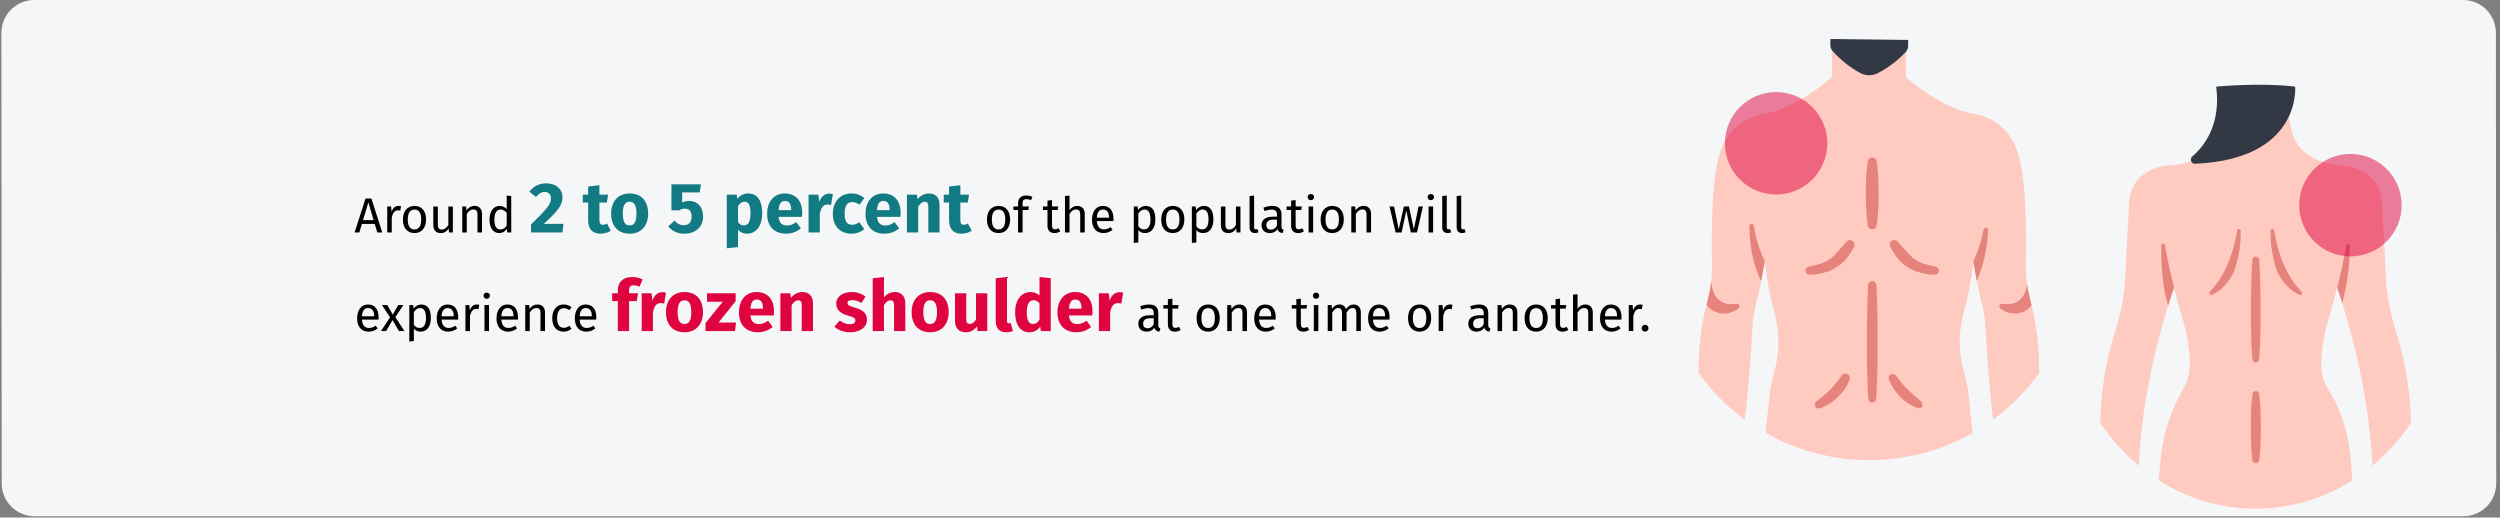 <?xml version="1.0" encoding="UTF-8"?>
<svg xmlns="http://www.w3.org/2000/svg" id="Ebene_1" version="1.1" viewBox="0 0 913 189">
  <rect x="0" y="0" width="913" height="189" fill="#808080" stroke="none"/>
  <defs>
    <style>
      .st0 {
        fill: #e5837c;
      }

      .st1 {
        fill: #e0003f;
        isolation: isolate;
        opacity: .5;
      }

      .st2 {
        fill: #323944;
      }

      .st3 {
        fill: #df0440;
      }

      .st4 {
        fill: #117a83;
      }

      .st5 {
        fill: #ffcac0;
      }

      .st6 {
        fill: #f5f6f7;
      }
    </style>
  </defs>
  <g id="Page-1">
    <g id="Illustrationen">
      <g id="schultersteife-haeufigkeit">
        <g id="Group">
          <g id="asthma-haeufigkeit">
            <g id="guertelrose-haeufigkeit">
              <g id="BG_Figur">
                <g id="Mask">
                  <path id="Path" class="st6" d="M911.5,12.001l.12,164.54c0,6.627-5.373,12-12,12H12.62c-6.627,0-12-5.373-12-12L.5,12.001C.5,5.374,5.873,0,12.5,0h887c6.627,0,12,5.373,12,12Z"></path>
                </g>
              </g>
            </g>
          </g>
        </g>
        <g id="Group1" data-name="Group">
          <g id="Path1" data-name="Path">
            <path class="st5" d="M850.5,116.101s1.39-4.24,3-11.09c0,0,11.57,31.68,12.85,65.09,5.434-4.528,10.198-9.804,14.15-15.67-.233-11.597-2.156-23.098-5.71-34.14-2.047-6.435-3.231-13.113-3.52-19.86-.34-7.41-.82-17.25-1.33-26.05-.72-12.29-11.65-13.85-15.4-14-2.056-.1-4.089-.484-6.04-1.14-3.72-1.23-8.57-3.77-10.71-8.88-1.84-4.41-2.36-11.6-2.42-17.69-7.684-1.39-15.556-1.39-23.24,0-.06,6.09-.58,13.28-2.43,17.69-2.14,5.11-7,7.65-10.7,8.88-1.962.652-4.005,1.029-6.07,1.12-3.74.17-14.68,1.73-15.39,14-.51,8.8-1,18.64-1.34,26.05-.289,6.747-1.473,13.425-3.52,19.86-3.55,11.042-5.471,22.543-5.7,34.14,3.948,5.866,8.709,11.142,14.14,15.67,1.28-33.41,12.85-65.09,12.85-65.09,1.62,6.85,3,11.09,3,11.09,1.169,3.717,1.976,7.538,2.41,11.41.63,4.71.62,9.8-1.71,13.89-9.32,16.33-8.51,28.12-9.32,34,21.561,13.85,49.219,13.85,70.78,0-.8-5.86,0-19.45-9.31-34-2.54-4-2.35-9.18-1.71-13.89.424-3.865,1.225-7.68,2.39-11.39Z"></path>
            <g>
              <path class="st0" d="M793.98,105.001c-1.55-5.86-2.64-11.4-3.34-15.44-.033-.365-.355-.633-.72-.6-.365.033-.633.355-.6.72-.1,5.8.23,14.45,2.47,21.94,1.3-4.2,2.18-6.62,2.19-6.62Z"></path>
              <path class="st0" d="M807.03,106.551c5.57-5.92,8.55-13.64,10-22.39.013-.167.092-.323.219-.431.128-.109.293-.162.461-.149.35.032.609.34.58.69.108,5.011-.688,10.001-2.35,14.73h0c-.17.41-2.8,6.42-8.24,8.67-.64.27-1.15-.63-.65-1.15l-.02.03Z"></path>
              <path class="st0" d="M856.87,89.731c-.7,4-1.78,9.5-3.31,15.28v.06c.14.37.84,2.35,1.86,5.58,1.76-6.789,2.69-13.767,2.77-20.78.025-.236-.078-.467-.269-.607-.192-.14-.443-.166-.66-.07-.217.096-.366.301-.391.537Z"></path>
              <path class="st0" d="M825.06,95.001c.21,3,.32,6,.4,9.06.08,3.06.1,6,.11,9.06v4.53c0,1.53,0,3-.1,4.53-.09,3-.22,6-.47,9-.008.334-.15.651-.395.879s-.571.347-.905.331h0c-.612-.082-1.076-.593-1.1-1.21-.25-3-.38-6-.47-9,0-1.51-.07-3-.1-4.53-.03-1.53,0-3,0-4.53,0-3,0-6,.11-9.06.11-3.06.19-6,.4-9.06.022-.742.638-1.327,1.38-1.31h0c.667.083,1.176.638,1.2,1.31h-.06Z"></path>
              <path class="st0" d="M840.5,106.551c-5.58-5.92-8.55-13.64-10-22.39-.02-.225-.158-.423-.363-.518-.205-.096-.445-.075-.63.055-.185.13-.287.348-.267.573-.112,5.011.681,10.001,2.34,14.73h0c.18.41,2.81,6.42,8.25,8.67.64.27,1.15-.63.65-1.15l.02.03Z"></path>
              <path class="st0" d="M825.06,144.001c.28,2,.4,4,.49,5.95.09,1.95.12,4,.09,6v3c0,1-.05,2-.1,3-.09,2-.21,4-.43,6-.053.737-.693,1.292-1.43,1.24h0c-.617-.107-1.086-.616-1.14-1.24-.22-2-.34-4-.44-6,0-1-.08-2-.1-3s0-2,0-3c0-2,0-4,.09-6s.22-4,.5-5.95c.033-.352.204-.675.476-.901.272-.225.622-.333.974-.299h.05c.534.17.916.642.97,1.2Z"></path>
            </g>
            <path class="st2" d="M838.19,31.631s2.4,26.47-36.51,28.18c-.647.029-1.242-.356-1.481-.958-.239-.602-.07-1.29.421-1.712,4.38-3.75,10.53-11.63,8.74-25.51,0,0,15.84-1.55,28.83,0Z"></path>
          </g>
          <circle id="Oval" class="st1" cx="858.38" cy="74.931" r="18.7"></circle>
        </g>
        <g id="Group2" data-name="Group">
          <g id="Path2" data-name="Path">
            <path class="st5" d="M744.7,136.241c.134-8.921-.943-17.818-3.2-26.45-1.21-4.467-1.779-9.083-1.69-13.71.26-11.51.2-33.17-3.47-41.74-2.361-6.744-8.263-11.626-15.33-12.68-12.3-2.08-25-13.43-25-13.43v-12.18c-4.38-.78-22.61-.78-27,0v12.18s-12.68,11.35-25,13.43c-7.067,1.054-12.969,5.936-15.33,12.68-3.67,8.57-3.72,30.23-3.46,41.74.089,4.627-.48,9.243-1.69,13.71-2.249,8.633-3.322,17.53-3.19,26.45,4.692,6.507,10.371,12.242,16.83,17,1.53-11.8,2.46-27,2.85-34.19.141-2.62.539-5.219,1.19-7.76,2.14-8.15,3.29-15.89,3.29-15.89.702,6.49,1.919,12.913,3.64,19.21,1.849,6.926,1.791,14.224-.17,21.12-.68,2.414-1.208,4.869-1.58,7.35l-1.61,15c23.459,13.289,52.171,13.289,75.63,0l-1.62-15c-.362-2.482-.89-4.938-1.58-7.35-1.962-6.896-2.018-14.195-.16-21.12,1.716-6.298,2.933-12.721,3.64-19.21,0,0,1.12,7.75,3.18,15.86.643,2.543,1.038,5.141,1.18,7.76.39,7.2,1.32,22.39,2.86,34.19,6.441-4.754,12.105-10.479,16.79-16.97Z"></path>
            <g>
              <path class="st0" d="M685.36,59.001c.286,1.933.473,3.878.56,5.83.11,2,.17,3.89.16,5.84-.01,1.95,0,3.89-.15,5.84-.15,1.95-.26,3.89-.55,5.83-.158.887-.987,1.491-1.88,1.37-.732-.113-1.307-.688-1.42-1.42-.29-1.94-.44-3.89-.54-5.83-.1-1.94-.15-3.9-.16-5.84-.01-1.94.06-3.89.16-5.84.087-1.952.274-3.897.56-5.83.111-.823.814-1.437,1.645-1.437s1.534.614,1.645,1.437l-.03.05Z"></path>
              <path class="st0" d="M677.08,90.191c-.805,1.514-1.739,2.956-2.79,4.31-1.119,1.277-2.419,2.382-3.86,3.28,0,0-1.86,1-2.25,1.19-.39.19-1.94.56-3.17.86-1.348.329-2.732.491-4.12.48h-.1c-.736-.033-1.337-.599-1.415-1.332-.078-.733.392-1.412,1.105-1.598,0,0,3.61-.78,4.25-1,1.286-.436,2.51-1.037,3.64-1.79,1.14-.73,5.72-6,5.72-6,.286-.536.836-.879,1.443-.899.607-.02,1.179.285,1.5.8.321.515.343,1.163.057,1.699h-.01Z"></path>
              <path class="st0" d="M690.36,90.191c.798,1.516,1.728,2.958,2.78,4.31,1.119,1.277,2.419,2.382,3.86,3.28,0,0,1.86,1,2.25,1.19.39.19,2,.56,3.17.86,1.352.329,2.739.491,4.13.48h.09c.737-.029,1.343-.593,1.423-1.327s-.389-1.415-1.103-1.603c0,0-3.62-.78-4.26-1-1.286-.436-2.51-1.037-3.64-1.79-1.14-.73-5.72-6-5.72-6-.286-.536-.836-.879-1.443-.899s-1.179.285-1.5.8c-.321.515-.343,1.163-.057,1.699h.02Z"></path>
              <path class="st0" d="M685.27,104.081c.36,6.94.44,13.88.44,20.81v5.21c0,1.73,0,3.47-.1,5.2-.073,3.467-.213,6.937-.42,10.41-.063.752-.691,1.33-1.445,1.33s-1.382-.578-1.445-1.33c-.213-3.473-.353-6.943-.42-10.41-.05-1.73-.06-3.47-.1-5.2v-5.21c0-6.93.08-13.87.44-20.81.065-.811.742-1.435,1.555-1.435s1.49.625,1.555,1.435h-.06Z"></path>
              <path class="st0" d="M675.5,138.571c-.08.22-.66,1.6-.81,1.89-.299.573-.633,1.128-1,1.66-.742,1.057-1.59,2.035-2.53,2.92-.922.878-1.927,1.665-3,2.35-1.07.689-2.209,1.262-3.4,1.71-.651.256-1.391,0-1.745-.602-.354-.603-.216-1.375.325-1.818l.1-.08c.44-.37,4.27-3.54,5-4.32.756-.782,1.47-1.603,2.14-2.46.34-.42.66-.85,1-1.29l1-1.45c.481-.659,1.369-.87,2.095-.5.726.371,1.076,1.214.825,1.99h0Z"></path>
              <path class="st0" d="M633.99,110.921c-9.07,1.5-9-8.24-9-8.24h0c-.282,2.4-.737,4.776-1.36,7.11-.13.49-.25,1-.38,1.47,3.42,4.62,8.8,3.54,11.56,1.46.403-.271.553-.792.356-1.236s-.684-.682-1.156-.564h-.02Z"></path>
              <path class="st0" d="M741.94,111.471c-.133-.56-.273-1.12-.42-1.68-.53-1.99-.94-4.011-1.23-6.05-.29,2.48-1.73,8.37-8.94,7.18-.264-.049-.537.01-.757.164-.22.154-.369.391-.413.656-.079.377.064.766.37,1,2.72,2.03,7.95,3.1,11.39-1.27Z"></path>
              <path class="st0" d="M644.5,95.401c-1.952-4.094-3.299-8.449-4-12.93-.077-.444-.494-.746-.94-.68-.398.064-.69.407-.69.81.05,5.9,1,13.35,4.31,20.08l1.32-7.28Z"></path>
              <path class="st0" d="M694.5,139.861c.7.83,1.42,1.65,2.19,2.43.77.78,4.59,4,5,4.34,0,0,.72,1.46.22,2-.371.428-.967.582-1.5.39-1.205-.415-2.357-.972-3.43-1.66-1.078-.686-2.083-1.48-3-2.37-1.807-1.883-3.233-4.097-4.2-6.52-.203-.65.067-1.355.653-1.702.586-.348,1.334-.247,1.807.242,0,0,2.11,2.65,2.26,2.85Z"></path>
              <path class="st0" d="M724.41,83.771c-.72,4.026-1.974,7.937-3.73,11.63v.18c.11.7.52,3.39,1.22,7,2.556-5.871,3.958-12.179,4.13-18.58.014-.217-.06-.43-.205-.591-.145-.162-.348-.258-.565-.269-.411-.022-.775.265-.85.67v-.04Z"></path>
            </g>
            <path class="st2" d="M696.85,16.671v-2.09l-28.35-.34-.07,2.09c-.021.79.238,1.562.73,2.18,2.862,3.261,6.274,5.996,10.08,8.08,2.043,1.16,4.539,1.19,6.61.08,3.855-1.993,7.331-4.646,10.27-7.84.49-.612.748-1.377.73-2.16Z"></path>
          </g>
          <circle id="Oval1" data-name="Oval" class="st1" cx="648.64" cy="52.331" r="18.7"></circle>
        </g>
      </g>
    </g>
  </g>
  <g>
    <path d="M136.864,81.788h-4.7l-.936,3.115h-1.729l3.979-12.406h2.161l3.961,12.406h-1.801l-.936-3.115ZM136.45,80.401l-1.927-6.482-1.945,6.482h3.872Z"></path>
    <path d="M146.475,75.306l-.306,1.62c-.288-.072-.486-.108-.828-.108-1.188,0-1.873.846-2.269,2.665v5.419h-1.656v-9.489h1.422l.162,1.926c.504-1.422,1.387-2.143,2.539-2.143.306,0,.648.036.936.108Z"></path>
    <path d="M155.602,80.149c0,2.935-1.549,4.969-4.231,4.969-2.701,0-4.231-1.944-4.231-4.951,0-2.935,1.549-4.97,4.249-4.97s4.214,1.945,4.214,4.952ZM148.921,80.167c0,2.467.864,3.619,2.449,3.619s2.448-1.152,2.448-3.637c0-2.467-.864-3.619-2.431-3.619-1.584,0-2.467,1.152-2.467,3.637Z"></path>
    <path d="M165.393,84.902h-1.422l-.127-1.477c-.72,1.152-1.602,1.692-2.952,1.692-1.657,0-2.647-1.044-2.647-2.898v-6.806h1.657v6.626c0,1.296.432,1.783,1.458,1.783s1.801-.685,2.377-1.639v-6.77h1.656v9.489Z"></path>
    <path d="M176.031,78.096v6.806h-1.656v-6.572c0-1.422-.576-1.837-1.495-1.837-1.062,0-1.782.667-2.412,1.675v6.734h-1.656v-9.489h1.422l.145,1.404c.647-.972,1.656-1.621,2.898-1.621,1.746,0,2.755,1.099,2.755,2.899Z"></path>
    <path d="M186.706,71.596v13.306h-1.458l-.162-1.314c-.612.954-1.566,1.53-2.737,1.53-2.305,0-3.583-1.962-3.583-4.915,0-2.899,1.404-5.006,3.728-5.006,1.116,0,1.926.504,2.557,1.17v-4.969l1.656.198ZM185.049,82.399v-4.645c-.595-.756-1.261-1.243-2.197-1.243-1.422,0-2.305,1.188-2.305,3.655,0,2.503.793,3.637,2.161,3.637,1.062,0,1.71-.522,2.341-1.405Z"></path>
    <path class="st4" d="M205.428,71.98c0,2.73-1.352,4.784-6.838,9.776h7.202l-.416,3.146h-11.44v-2.912c5.902-5.824,7.28-7.41,7.28-9.594,0-1.43-.884-2.288-2.262-2.288-1.274,0-2.158.572-3.198,1.82l-2.418-1.924c1.404-1.846,3.406-3.042,6.032-3.042,3.926,0,6.058,2.288,6.058,5.018Z"></path>
    <path class="st4" d="M223.057,84.252c-1.04.728-2.496,1.092-3.744,1.092-3.042-.026-4.524-1.742-4.524-4.993v-6.396h-1.95v-2.86h1.95v-2.99l4.108-.468v3.458h3.172l-.441,2.86h-2.73v6.344c0,1.326.441,1.794,1.3,1.794.468,0,.937-.13,1.482-.442l1.378,2.6Z"></path>
    <path class="st4" d="M236.707,78.012c0,4.42-2.548,7.333-6.761,7.333-4.186,0-6.76-2.705-6.76-7.358,0-4.42,2.548-7.333,6.76-7.333s6.761,2.704,6.761,7.358ZM227.45,77.986c0,3.068.832,4.342,2.496,4.342s2.496-1.326,2.496-4.316c0-3.068-.832-4.342-2.496-4.342s-2.496,1.326-2.496,4.316Z"></path>
    <path class="st4" d="M255.505,70.264h-6.37v3.692c.884-.416,1.768-.572,2.6-.572,2.887,0,5.044,2.08,5.044,5.72,0,3.718-2.704,6.241-6.89,6.241-2.679,0-4.524-1.118-5.851-2.652l2.288-2.132c.91,1.066,1.977,1.69,3.406,1.69,1.768,0,2.834-1.092,2.834-3.12,0-2.184-1.014-2.938-2.47-2.938-.702,0-1.3.182-2.106.624h-2.782v-9.49h10.765l-.468,2.938Z"></path>
    <path class="st4" d="M278.359,77.96c0,4.264-2.08,7.385-5.486,7.385-1.352,0-2.496-.468-3.354-1.431v6.318l-4.107.442v-19.579h3.614l.208,1.534c1.144-1.43,2.626-1.976,3.978-1.976,3.562,0,5.148,2.834,5.148,7.306ZM274.094,78.012c0-3.432-.832-4.342-2.184-4.342-.962,0-1.794.598-2.393,1.612v5.824c.572.832,1.248,1.222,2.106,1.222,1.534,0,2.47-1.222,2.47-4.316Z"></path>
    <path class="st4" d="M292.892,79.208h-8.554c.285,2.47,1.456,3.146,3.146,3.146,1.118,0,2.106-.39,3.303-1.222l1.689,2.288c-1.378,1.092-3.146,1.924-5.382,1.924-4.603,0-6.942-2.964-6.942-7.281,0-4.134,2.262-7.41,6.448-7.41,3.952,0,6.37,2.6,6.37,7.072,0,.442-.026,1.066-.078,1.482ZM288.94,76.556c-.025-1.872-.598-3.172-2.236-3.172-1.378,0-2.184.884-2.365,3.354h4.602v-.182Z"></path>
    <path class="st4" d="M304.15,70.888l-.65,3.979c-.441-.104-.78-.182-1.248-.182-1.716,0-2.418,1.274-2.86,3.38v6.838h-4.107v-13.807h3.588l.338,2.678c.624-1.924,1.977-3.068,3.562-3.068.52,0,.936.052,1.378.182Z"></path>
    <path class="st4" d="M315.641,72.344l-1.768,2.444c-.885-.676-1.69-.988-2.626-.988-1.769,0-2.782,1.196-2.782,4.29,0,3.068,1.092,4.004,2.729,4.004.988,0,1.664-.312,2.652-.936l1.794,2.548c-1.273,1.014-2.756,1.639-4.654,1.639-4.238,0-6.838-2.86-6.838-7.229,0-4.395,2.626-7.462,6.76-7.462,1.925,0,3.406.572,4.732,1.69Z"></path>
    <path class="st4" d="M328.824,79.208h-8.554c.285,2.47,1.456,3.146,3.146,3.146,1.118,0,2.106-.39,3.303-1.222l1.689,2.288c-1.378,1.092-3.146,1.924-5.382,1.924-4.603,0-6.942-2.964-6.942-7.281,0-4.134,2.262-7.41,6.448-7.41,3.952,0,6.37,2.6,6.37,7.072,0,.442-.026,1.066-.078,1.482ZM324.872,76.556c-.025-1.872-.598-3.172-2.236-3.172-1.378,0-2.184.884-2.365,3.354h4.602v-.182Z"></path>
    <path class="st4" d="M343.124,74.814v10.088h-4.108v-9.386c0-1.456-.494-1.846-1.3-1.846-.91,0-1.664.65-2.393,1.794v9.438h-4.107v-13.807h3.588l.286,1.638c1.17-1.378,2.496-2.08,4.212-2.08,2.393,0,3.822,1.534,3.822,4.16Z"></path>
    <path class="st4" d="M354.875,84.252c-1.04.728-2.496,1.092-3.744,1.092-3.042-.026-4.524-1.742-4.524-4.993v-6.396h-1.95v-2.86h1.95v-2.99l4.108-.468v3.458h3.172l-.441,2.86h-2.73v6.344c0,1.326.441,1.794,1.3,1.794.468,0,.937-.13,1.482-.442l1.378,2.6Z"></path>
    <path d="M368.9,80.149c0,2.935-1.549,4.969-4.231,4.969-2.701,0-4.231-1.944-4.231-4.951,0-2.935,1.549-4.97,4.249-4.97s4.214,1.945,4.214,4.952ZM362.219,80.167c0,2.467.864,3.619,2.449,3.619s2.448-1.152,2.448-3.637c0-2.467-.864-3.619-2.431-3.619-1.584,0-2.467,1.152-2.467,3.637Z"></path>
    <path d="M373.452,74.099v1.314h2.305l-.181,1.278h-2.124v8.21h-1.656v-8.21h-1.693v-1.278h1.693v-1.296c0-1.584,1.044-2.719,2.971-2.719.9,0,1.512.162,2.269.486l-.522,1.207c-.612-.27-1.17-.36-1.656-.36-1.045,0-1.404.45-1.404,1.369Z"></path>
    <path d="M387.222,84.47c-.63.432-1.314.648-2.125.648-1.603,0-2.557-.936-2.557-2.701v-5.726h-1.656v-1.278h1.656v-2.143l1.656-.198v2.341h2.251l-.18,1.278h-2.071v5.654c0,.954.307,1.404,1.135,1.404.414,0,.792-.126,1.261-.378l.63,1.098Z"></path>
    <path d="M396.151,78.096v6.806h-1.656v-6.572c0-1.422-.612-1.837-1.513-1.837-1.026,0-1.765.667-2.395,1.657v6.752h-1.656v-13.288l1.656-.18v5.293c.684-.937,1.62-1.531,2.809-1.531,1.729,0,2.755,1.117,2.755,2.899Z"></path>
    <path d="M406.609,80.725h-6.05c.162,2.197,1.188,3.043,2.557,3.043.937,0,1.639-.252,2.467-.828l.72.99c-.936.738-1.998,1.188-3.312,1.188-2.646,0-4.195-1.854-4.195-4.861,0-2.953,1.494-5.06,3.943-5.06,2.557,0,3.907,1.783,3.907,4.682,0,.324-.019.63-.036.846ZM405.006,79.393c0-1.854-.738-2.881-2.232-2.881-1.261,0-2.089.882-2.215,2.989h4.447v-.108Z"></path>
    <path d="M421.927,80.149c0,2.881-1.278,4.969-3.728,4.969-1.026,0-1.872-.342-2.484-1.08v4.501l-1.656.198v-13.324h1.422l.126,1.278c.702-.972,1.729-1.495,2.809-1.495,2.521,0,3.512,1.963,3.512,4.952ZM420.144,80.149c0-2.467-.72-3.637-2.143-3.637-1.008,0-1.782.72-2.286,1.477v4.627c.486.738,1.225,1.152,2.089,1.152,1.512,0,2.34-1.134,2.34-3.619Z"></path>
    <path d="M432.529,80.149c0,2.935-1.549,4.969-4.231,4.969-2.701,0-4.231-1.944-4.231-4.951,0-2.935,1.549-4.97,4.249-4.97s4.214,1.945,4.214,4.952ZM425.848,80.167c0,2.467.864,3.619,2.449,3.619s2.448-1.152,2.448-3.637c0-2.467-.864-3.619-2.431-3.619-1.584,0-2.467,1.152-2.467,3.637Z"></path>
    <path d="M443.13,80.149c0,2.881-1.278,4.969-3.728,4.969-1.026,0-1.872-.342-2.484-1.08v4.501l-1.656.198v-13.324h1.422l.126,1.278c.702-.972,1.729-1.495,2.809-1.495,2.521,0,3.512,1.963,3.512,4.952ZM441.347,80.149c0-2.467-.72-3.637-2.143-3.637-1.008,0-1.782.72-2.286,1.477v4.627c.486.738,1.225,1.152,2.089,1.152,1.512,0,2.34-1.134,2.34-3.619Z"></path>
    <path d="M453.012,84.902h-1.422l-.127-1.477c-.72,1.152-1.602,1.692-2.952,1.692-1.657,0-2.647-1.044-2.647-2.898v-6.806h1.657v6.626c0,1.296.432,1.783,1.458,1.783s1.801-.685,2.377-1.639v-6.77h1.656v9.489Z"></path>
    <path d="M456.339,83.03v-11.434l1.657-.198v11.595c0,.504.162.756.594.756.234,0,.433-.036.612-.108l.432,1.152c-.359.198-.828.324-1.313.324-1.207,0-1.981-.738-1.981-2.088Z"></path>
    <path d="M468.798,83.966l-.378,1.152c-.954-.107-1.566-.486-1.854-1.422-.666.991-1.675,1.422-2.827,1.422-1.891,0-3.024-1.17-3.024-2.863,0-2.035,1.53-3.133,4.177-3.133h1.459v-.702c0-1.369-.667-1.873-1.98-1.873-.703,0-1.585.18-2.558.504l-.414-1.206c1.171-.432,2.215-.648,3.277-.648,2.286,0,3.331,1.17,3.331,3.151v4.339c0,.829.306,1.099.792,1.278ZM466.35,82.399v-2.179h-1.243c-1.746,0-2.628.648-2.628,1.945,0,1.116.558,1.71,1.638,1.71.973,0,1.692-.486,2.233-1.477Z"></path>
    <path d="M476.195,84.47c-.63.432-1.314.648-2.125.648-1.603,0-2.557-.936-2.557-2.701v-5.726h-1.656v-1.278h1.656v-2.143l1.656-.198v2.341h2.251l-.18,1.278h-2.071v5.654c0,.954.307,1.404,1.135,1.404.414,0,.792-.126,1.261-.378l.63,1.098Z"></path>
    <path d="M479.884,71.993c0,.63-.469,1.116-1.171,1.116-.684,0-1.152-.486-1.152-1.116,0-.648.469-1.134,1.152-1.134.702,0,1.171.486,1.171,1.134ZM479.56,84.902h-1.656v-9.489h1.656v9.489Z"></path>
    <path d="M490.758,80.149c0,2.935-1.549,4.969-4.231,4.969-2.701,0-4.231-1.944-4.231-4.951,0-2.935,1.549-4.97,4.249-4.97s4.214,1.945,4.214,4.952ZM484.077,80.167c0,2.467.864,3.619,2.449,3.619s2.448-1.152,2.448-3.637c0-2.467-.864-3.619-2.431-3.619-1.584,0-2.467,1.152-2.467,3.637Z"></path>
    <path d="M500.711,78.096v6.806h-1.656v-6.572c0-1.422-.576-1.837-1.495-1.837-1.062,0-1.782.667-2.412,1.675v6.734h-1.656v-9.489h1.422l.145,1.404c.647-.972,1.656-1.621,2.898-1.621,1.747,0,2.755,1.099,2.755,2.899Z"></path>
    <path d="M517.487,84.902h-2.25l-1.657-7.994-1.71,7.994h-2.196l-2.215-9.489h1.656l1.711,8.336,1.872-8.336h1.854l1.782,8.336,1.729-8.336h1.585l-2.161,9.489Z"></path>
    <path d="M523.696,71.993c0,.63-.469,1.116-1.171,1.116-.684,0-1.152-.486-1.152-1.116,0-.648.469-1.134,1.152-1.134.702,0,1.171.486,1.171,1.134ZM523.372,84.902h-1.656v-9.489h1.656v9.489Z"></path>
    <path d="M526.7,83.03v-11.434l1.657-.198v11.595c0,.504.162.756.594.756.234,0,.433-.036.612-.108l.432,1.152c-.359.198-.828.324-1.313.324-1.207,0-1.981-.738-1.981-2.088Z"></path>
    <path d="M531.975,83.03v-11.434l1.657-.198v11.595c0,.504.162.756.594.756.234,0,.433-.036.612-.108l.432,1.152c-.359.198-.828.324-1.314.324-1.206,0-1.98-.738-1.98-2.088Z"></path>
    <path d="M138.232,116.725h-6.05c.162,2.197,1.188,3.043,2.557,3.043.937,0,1.639-.252,2.467-.828l.72.99c-.936.738-1.998,1.188-3.312,1.188-2.646,0-4.195-1.854-4.195-4.861,0-2.953,1.494-5.06,3.943-5.06,2.557,0,3.907,1.783,3.907,4.682,0,.324-.019.63-.036.846ZM136.629,115.393c0-1.854-.738-2.881-2.232-2.881-1.261,0-2.089.883-2.215,2.989h4.447v-.108Z"></path>
    <path d="M147.682,120.902h-1.999l-2.322-4.016-2.358,4.016h-1.873l3.313-5.006-2.936-4.483h1.945l1.98,3.476,1.998-3.476h1.873l-2.917,4.412,3.295,5.077Z"></path>
    <path d="M157.348,116.148c0,2.881-1.278,4.97-3.728,4.97-1.026,0-1.872-.342-2.484-1.08v4.501l-1.656.198v-13.324h1.422l.126,1.278c.702-.972,1.729-1.494,2.809-1.494,2.521,0,3.512,1.963,3.512,4.951ZM155.565,116.148c0-2.466-.72-3.637-2.143-3.637-1.008,0-1.782.721-2.286,1.477v4.627c.486.738,1.225,1.152,2.089,1.152,1.512,0,2.34-1.134,2.34-3.619Z"></path>
    <path d="M167.302,116.725h-6.05c.162,2.197,1.188,3.043,2.557,3.043.937,0,1.639-.252,2.467-.828l.72.99c-.936.738-1.998,1.188-3.312,1.188-2.646,0-4.195-1.854-4.195-4.861,0-2.953,1.494-5.06,3.943-5.06,2.557,0,3.907,1.783,3.907,4.682,0,.324-.019.63-.036.846ZM165.7,115.393c0-1.854-.738-2.881-2.232-2.881-1.261,0-2.089.883-2.215,2.989h4.447v-.108Z"></path>
    <path d="M175.042,111.306l-.307,1.62c-.288-.072-.486-.107-.828-.107-1.188,0-1.873.846-2.269,2.664v5.42h-1.656v-9.489h1.422l.162,1.927c.504-1.422,1.387-2.143,2.539-2.143.306,0,.647.036.937.108Z"></path>
    <path d="M178.91,107.992c0,.631-.469,1.116-1.171,1.116-.684,0-1.152-.485-1.152-1.116,0-.647.469-1.134,1.152-1.134.702,0,1.171.486,1.171,1.134ZM178.585,120.902h-1.656v-9.489h1.656v9.489Z"></path>
    <path d="M189.135,116.725h-6.05c.162,2.197,1.188,3.043,2.557,3.043.937,0,1.639-.252,2.467-.828l.72.99c-.936.738-1.998,1.188-3.312,1.188-2.646,0-4.195-1.854-4.195-4.861,0-2.953,1.494-5.06,3.943-5.06,2.557,0,3.907,1.783,3.907,4.682,0,.324-.019.63-.036.846ZM187.533,115.393c0-1.854-.738-2.881-2.232-2.881-1.261,0-2.089.883-2.215,2.989h4.447v-.108Z"></path>
    <path d="M199.036,114.097v6.806h-1.656v-6.572c0-1.422-.576-1.836-1.495-1.836-1.062,0-1.782.666-2.412,1.674v6.734h-1.656v-9.489h1.422l.145,1.405c.647-.973,1.656-1.621,2.898-1.621,1.747,0,2.755,1.099,2.755,2.899Z"></path>
    <path d="M208.719,112.224l-.792,1.044c-.648-.468-1.242-.702-2.035-.702-1.494,0-2.431,1.171-2.431,3.638,0,2.484.937,3.511,2.431,3.511.793,0,1.351-.252,2.071-.72l.756,1.08c-.847.684-1.801,1.044-2.898,1.044-2.558,0-4.142-1.818-4.142-4.879,0-3.025,1.566-5.042,4.142-5.042,1.116,0,2.017.288,2.898,1.026Z"></path>
    <path d="M217.738,116.725h-6.05c.162,2.197,1.188,3.043,2.557,3.043.937,0,1.639-.252,2.467-.828l.72.99c-.936.738-1.998,1.188-3.312,1.188-2.646,0-4.195-1.854-4.195-4.861,0-2.953,1.494-5.06,3.943-5.06,2.557,0,3.907,1.783,3.907,4.682,0,.324-.019.63-.036.846ZM216.135,115.393c0-1.854-.738-2.881-2.232-2.881-1.261,0-2.089.883-2.215,2.989h4.447v-.108Z"></path>
    <path class="st3" d="M229.744,106.029v1.066h3.25l-.442,2.86h-2.808v10.946h-4.108v-10.946h-2.08v-2.86h2.08v-1.222c0-2.652,1.742-4.706,5.278-4.706,1.43,0,2.756.363,3.77.884l-1.118,2.678c-.779-.39-1.56-.52-2.157-.52-1.196,0-1.664.52-1.664,1.819Z"></path>
    <path class="st3" d="M243.21,106.888l-.65,3.979c-.441-.104-.78-.183-1.248-.183-1.716,0-2.418,1.274-2.86,3.381v6.838h-4.107v-13.807h3.588l.338,2.678c.624-1.924,1.977-3.067,3.562-3.067.52,0,.936.052,1.378.182Z"></path>
    <path class="st3" d="M256.731,114.012c0,4.421-2.548,7.333-6.76,7.333-4.187,0-6.761-2.704-6.761-7.358,0-4.42,2.548-7.332,6.761-7.332s6.76,2.703,6.76,7.357ZM247.475,113.986c0,3.068.832,4.342,2.496,4.342s2.496-1.326,2.496-4.316c0-3.067-.832-4.342-2.496-4.342s-2.496,1.326-2.496,4.316Z"></path>
    <path class="st3" d="M268.665,109.982l-6.24,7.8h6.371l-.364,3.12h-10.765v-2.912l6.267-7.801h-5.721v-3.094h10.452v2.887Z"></path>
    <path class="st3" d="M282.601,115.208h-8.554c.285,2.47,1.456,3.146,3.146,3.146,1.118,0,2.106-.391,3.303-1.223l1.689,2.288c-1.378,1.093-3.146,1.925-5.382,1.925-4.603,0-6.942-2.965-6.942-7.28,0-4.135,2.262-7.41,6.448-7.41,3.952,0,6.37,2.6,6.37,7.072,0,.441-.026,1.065-.078,1.481ZM278.649,112.556c-.025-1.872-.598-3.172-2.236-3.172-1.378,0-2.184.884-2.365,3.354h4.602v-.183Z"></path>
    <path class="st3" d="M296.901,110.814v10.088h-4.108v-9.387c0-1.456-.494-1.846-1.3-1.846-.91,0-1.664.65-2.393,1.794v9.438h-4.107v-13.807h3.588l.286,1.639c1.17-1.379,2.496-2.08,4.212-2.08,2.393,0,3.822,1.533,3.822,4.16Z"></path>
    <path class="st3" d="M316.088,108.344l-1.508,2.314c-1.065-.676-2.21-1.066-3.406-1.066-1.117,0-1.664.416-1.664,1.04,0,.729.364,1.04,2.834,1.769,2.73.779,4.265,1.924,4.265,4.394,0,2.86-2.704,4.551-6.136,4.551-2.393,0-4.421-.832-5.772-2.055l2.002-2.235c1.04.806,2.313,1.352,3.666,1.352,1.248,0,2.002-.468,2.002-1.3,0-.937-.416-1.223-2.912-1.925-2.729-.779-4.082-2.184-4.082-4.315,0-2.366,2.158-4.212,5.643-4.212,2.002,0,3.796.649,5.069,1.689Z"></path>
    <path class="st3" d="M330.623,110.814v10.088h-4.108v-9.387c0-1.456-.52-1.846-1.3-1.846-.91,0-1.664.65-2.392,1.768v9.465h-4.108v-19.293l4.108-.416v7.385c1.117-1.274,2.365-1.924,3.978-1.924,2.393,0,3.822,1.533,3.822,4.16Z"></path>
    <path class="st3" d="M346.457,114.012c0,4.421-2.548,7.333-6.761,7.333-4.186,0-6.76-2.704-6.76-7.358,0-4.42,2.548-7.332,6.76-7.332s6.761,2.703,6.761,7.357ZM337.2,113.986c0,3.068.832,4.342,2.496,4.342s2.496-1.326,2.496-4.316c0-3.067-.832-4.342-2.496-4.342s-2.496,1.326-2.496,4.316Z"></path>
    <path class="st3" d="M360.548,120.902h-3.562l-.182-1.742c-1.015,1.456-2.366,2.185-4.187,2.185-2.574,0-3.848-1.664-3.848-4.343v-9.906h4.107v9.387c0,1.404.469,1.82,1.326,1.82s1.639-.572,2.236-1.612v-9.595h4.108v13.807Z"></path>
    <path class="st3" d="M363.642,117.393v-15.783l4.107-.441v16.068c0,.572.208.857.702.857.286,0,.494-.052.676-.13l.807,2.912c-.624.261-1.508.469-2.496.469-2.393,0-3.796-1.431-3.796-3.952Z"></path>
    <path class="st3" d="M383.74,101.609v19.293h-3.64l-.208-1.612c-.807,1.145-2.055,2.055-3.927,2.055-3.51,0-5.252-2.912-5.252-7.385,0-4.264,2.236-7.306,5.643-7.306,1.352,0,2.47.493,3.275,1.3v-6.786l4.108.441ZM379.631,116.769v-5.954c-.623-.729-1.248-1.171-2.157-1.171-1.456,0-2.496,1.248-2.496,4.343,0,3.432.936,4.342,2.262,4.342.988,0,1.742-.52,2.392-1.56Z"></path>
    <path class="st3" d="M398.923,115.208h-8.554c.285,2.47,1.456,3.146,3.146,3.146,1.118,0,2.106-.391,3.303-1.223l1.689,2.288c-1.378,1.093-3.146,1.925-5.382,1.925-4.603,0-6.942-2.965-6.942-7.28,0-4.135,2.262-7.41,6.448-7.41,3.952,0,6.37,2.6,6.37,7.072,0,.441-.026,1.065-.078,1.481ZM394.971,112.556c-.025-1.872-.598-3.172-2.236-3.172-1.378,0-2.184.884-2.365,3.354h4.602v-.183Z"></path>
    <path class="st3" d="M410.181,106.888l-.65,3.979c-.441-.104-.78-.183-1.248-.183-1.716,0-2.418,1.274-2.86,3.381v6.838h-4.107v-13.807h3.588l.338,2.678c.624-1.924,1.977-3.067,3.562-3.067.52,0,.936.052,1.378.182Z"></path>
    <path d="M423.793,119.966l-.378,1.152c-.954-.107-1.566-.486-1.854-1.422-.666.99-1.675,1.422-2.827,1.422-1.891,0-3.024-1.17-3.024-2.862,0-2.035,1.53-3.133,4.177-3.133h1.459v-.703c0-1.368-.667-1.872-1.981-1.872-.702,0-1.584.18-2.557.504l-.414-1.206c1.171-.433,2.215-.648,3.277-.648,2.287,0,3.331,1.171,3.331,3.151v4.339c0,.828.306,1.099.792,1.278ZM421.345,118.399v-2.179h-1.243c-1.746,0-2.628.648-2.628,1.945,0,1.116.558,1.71,1.638,1.71.973,0,1.693-.486,2.233-1.477Z"></path>
    <path d="M431.191,120.471c-.63.432-1.314.647-2.125.647-1.603,0-2.557-.937-2.557-2.7v-5.727h-1.656v-1.278h1.656v-2.143l1.656-.197v2.34h2.251l-.18,1.278h-2.071v5.654c0,.954.307,1.404,1.135,1.404.414,0,.792-.126,1.261-.378l.63,1.099Z"></path>
    <path d="M445.448,116.148c0,2.936-1.549,4.97-4.231,4.97-2.701,0-4.231-1.944-4.231-4.951,0-2.935,1.549-4.97,4.249-4.97s4.214,1.944,4.214,4.951ZM438.767,116.167c0,2.467.864,3.619,2.449,3.619s2.448-1.152,2.448-3.638c0-2.466-.864-3.618-2.431-3.618-1.584,0-2.467,1.152-2.467,3.637Z"></path>
    <path d="M455.401,114.097v6.806h-1.656v-6.572c0-1.422-.576-1.836-1.495-1.836-1.062,0-1.782.666-2.412,1.674v6.734h-1.656v-9.489h1.422l.145,1.405c.647-.973,1.656-1.621,2.898-1.621,1.747,0,2.755,1.099,2.755,2.899Z"></path>
    <path d="M465.858,116.725h-6.05c.162,2.197,1.188,3.043,2.557,3.043.937,0,1.639-.252,2.467-.828l.72.99c-.936.738-1.998,1.188-3.312,1.188-2.646,0-4.195-1.854-4.195-4.861,0-2.953,1.494-5.06,3.943-5.06,2.557,0,3.907,1.783,3.907,4.682,0,.324-.019.63-.036.846ZM464.256,115.393c0-1.854-.738-2.881-2.232-2.881-1.261,0-2.089.883-2.215,2.989h4.447v-.108Z"></path>
    <path d="M478.098,120.471c-.63.432-1.314.647-2.125.647-1.603,0-2.557-.937-2.557-2.7v-5.727h-1.656v-1.278h1.656v-2.143l1.656-.197v2.34h2.251l-.18,1.278h-2.071v5.654c0,.954.307,1.404,1.135,1.404.414,0,.792-.126,1.261-.378l.63,1.099Z"></path>
    <path d="M481.787,107.992c0,.631-.469,1.116-1.171,1.116-.684,0-1.152-.485-1.152-1.116,0-.647.469-1.134,1.152-1.134.702,0,1.171.486,1.171,1.134ZM481.463,120.902h-1.656v-9.489h1.656v9.489Z"></path>
    <path d="M496.982,114.097v6.806h-1.657v-6.572c0-1.422-.612-1.836-1.332-1.836-1.026,0-1.585.666-2.232,1.674v6.734h-1.657v-6.572c0-1.422-.611-1.836-1.332-1.836-1.026,0-1.603.666-2.232,1.674v6.734h-1.656v-9.489h1.422l.145,1.387c.63-.954,1.494-1.603,2.736-1.603,1.171,0,2.035.631,2.395,1.711.685-1.026,1.549-1.711,2.827-1.711,1.549,0,2.575,1.116,2.575,2.899Z"></path>
    <path d="M507.438,116.725h-6.05c.162,2.197,1.188,3.043,2.557,3.043.937,0,1.639-.252,2.467-.828l.72.99c-.936.738-1.998,1.188-3.312,1.188-2.646,0-4.195-1.854-4.195-4.861,0-2.953,1.494-5.06,3.943-5.06,2.557,0,3.907,1.783,3.907,4.682,0,.324-.019.63-.036.846ZM505.836,115.393c0-1.854-.738-2.881-2.232-2.881-1.261,0-2.089.883-2.215,2.989h4.447v-.108Z"></path>
    <path d="M522.667,116.148c0,2.936-1.549,4.97-4.231,4.97-2.701,0-4.231-1.944-4.231-4.951,0-2.935,1.549-4.97,4.249-4.97s4.214,1.944,4.214,4.951ZM515.986,116.167c0,2.467.864,3.619,2.449,3.619s2.448-1.152,2.448-3.638c0-2.466-.864-3.618-2.431-3.618-1.584,0-2.467,1.152-2.467,3.637Z"></path>
    <path d="M530.459,111.306l-.306,1.62c-.288-.072-.486-.107-.828-.107-1.188,0-1.873.846-2.269,2.664v5.42h-1.656v-9.489h1.422l.162,1.927c.504-1.422,1.387-2.143,2.539-2.143.306,0,.648.036.936.108Z"></path>
    <path d="M544.302,119.966l-.378,1.152c-.954-.107-1.566-.486-1.854-1.422-.666.99-1.675,1.422-2.827,1.422-1.891,0-3.024-1.17-3.024-2.862,0-2.035,1.53-3.133,4.177-3.133h1.459v-.703c0-1.368-.667-1.872-1.98-1.872-.703,0-1.585.18-2.558.504l-.414-1.206c1.171-.433,2.215-.648,3.277-.648,2.286,0,3.331,1.171,3.331,3.151v4.339c0,.828.306,1.099.792,1.278ZM541.854,118.399v-2.179h-1.243c-1.746,0-2.628.648-2.628,1.945,0,1.116.558,1.71,1.638,1.71.973,0,1.692-.486,2.233-1.477Z"></path>
    <path d="M554.13,114.097v6.806h-1.656v-6.572c0-1.422-.576-1.836-1.495-1.836-1.062,0-1.782.666-2.412,1.674v6.734h-1.656v-9.489h1.422l.145,1.405c.647-.973,1.656-1.621,2.898-1.621,1.746,0,2.755,1.099,2.755,2.899Z"></path>
    <path d="M565.236,116.148c0,2.936-1.549,4.97-4.231,4.97-2.701,0-4.231-1.944-4.231-4.951,0-2.935,1.549-4.97,4.249-4.97s4.214,1.944,4.214,4.951ZM558.556,116.167c0,2.467.864,3.619,2.449,3.619s2.448-1.152,2.448-3.638c0-2.466-.864-3.618-2.431-3.618-1.584,0-2.467,1.152-2.467,3.637Z"></path>
    <path d="M572.759,120.471c-.63.432-1.314.647-2.125.647-1.603,0-2.557-.937-2.557-2.7v-5.727h-1.656v-1.278h1.656v-2.143l1.656-.197v2.34h2.251l-.18,1.278h-2.071v5.654c0,.954.307,1.404,1.135,1.404.414,0,.792-.126,1.261-.378l.63,1.099Z"></path>
    <path d="M581.688,114.097v6.806h-1.656v-6.572c0-1.422-.612-1.836-1.513-1.836-1.026,0-1.765.666-2.395,1.656v6.752h-1.656v-13.288l1.656-.18v5.293c.684-.936,1.62-1.53,2.809-1.53,1.729,0,2.755,1.116,2.755,2.899Z"></path>
    <path d="M592.146,116.725h-6.05c.162,2.197,1.188,3.043,2.557,3.043.937,0,1.639-.252,2.467-.828l.72.99c-.936.738-1.998,1.188-3.312,1.188-2.646,0-4.195-1.854-4.195-4.861,0-2.953,1.494-5.06,3.943-5.06,2.557,0,3.907,1.783,3.907,4.682,0,.324-.019.63-.036.846ZM590.543,115.393c0-1.854-.738-2.881-2.232-2.881-1.261,0-2.089.883-2.215,2.989h4.447v-.108Z"></path>
    <path d="M599.885,111.306l-.306,1.62c-.288-.072-.486-.107-.828-.107-1.188,0-1.873.846-2.269,2.664v5.42h-1.656v-9.489h1.422l.162,1.927c.504-1.422,1.387-2.143,2.539-2.143.306,0,.648.036.936.108Z"></path>
    <path d="M602.026,119.858c0,.702-.54,1.26-1.261,1.26-.702,0-1.242-.558-1.242-1.26,0-.685.54-1.243,1.242-1.243.721,0,1.261.559,1.261,1.243Z"></path>
  </g>
</svg>
